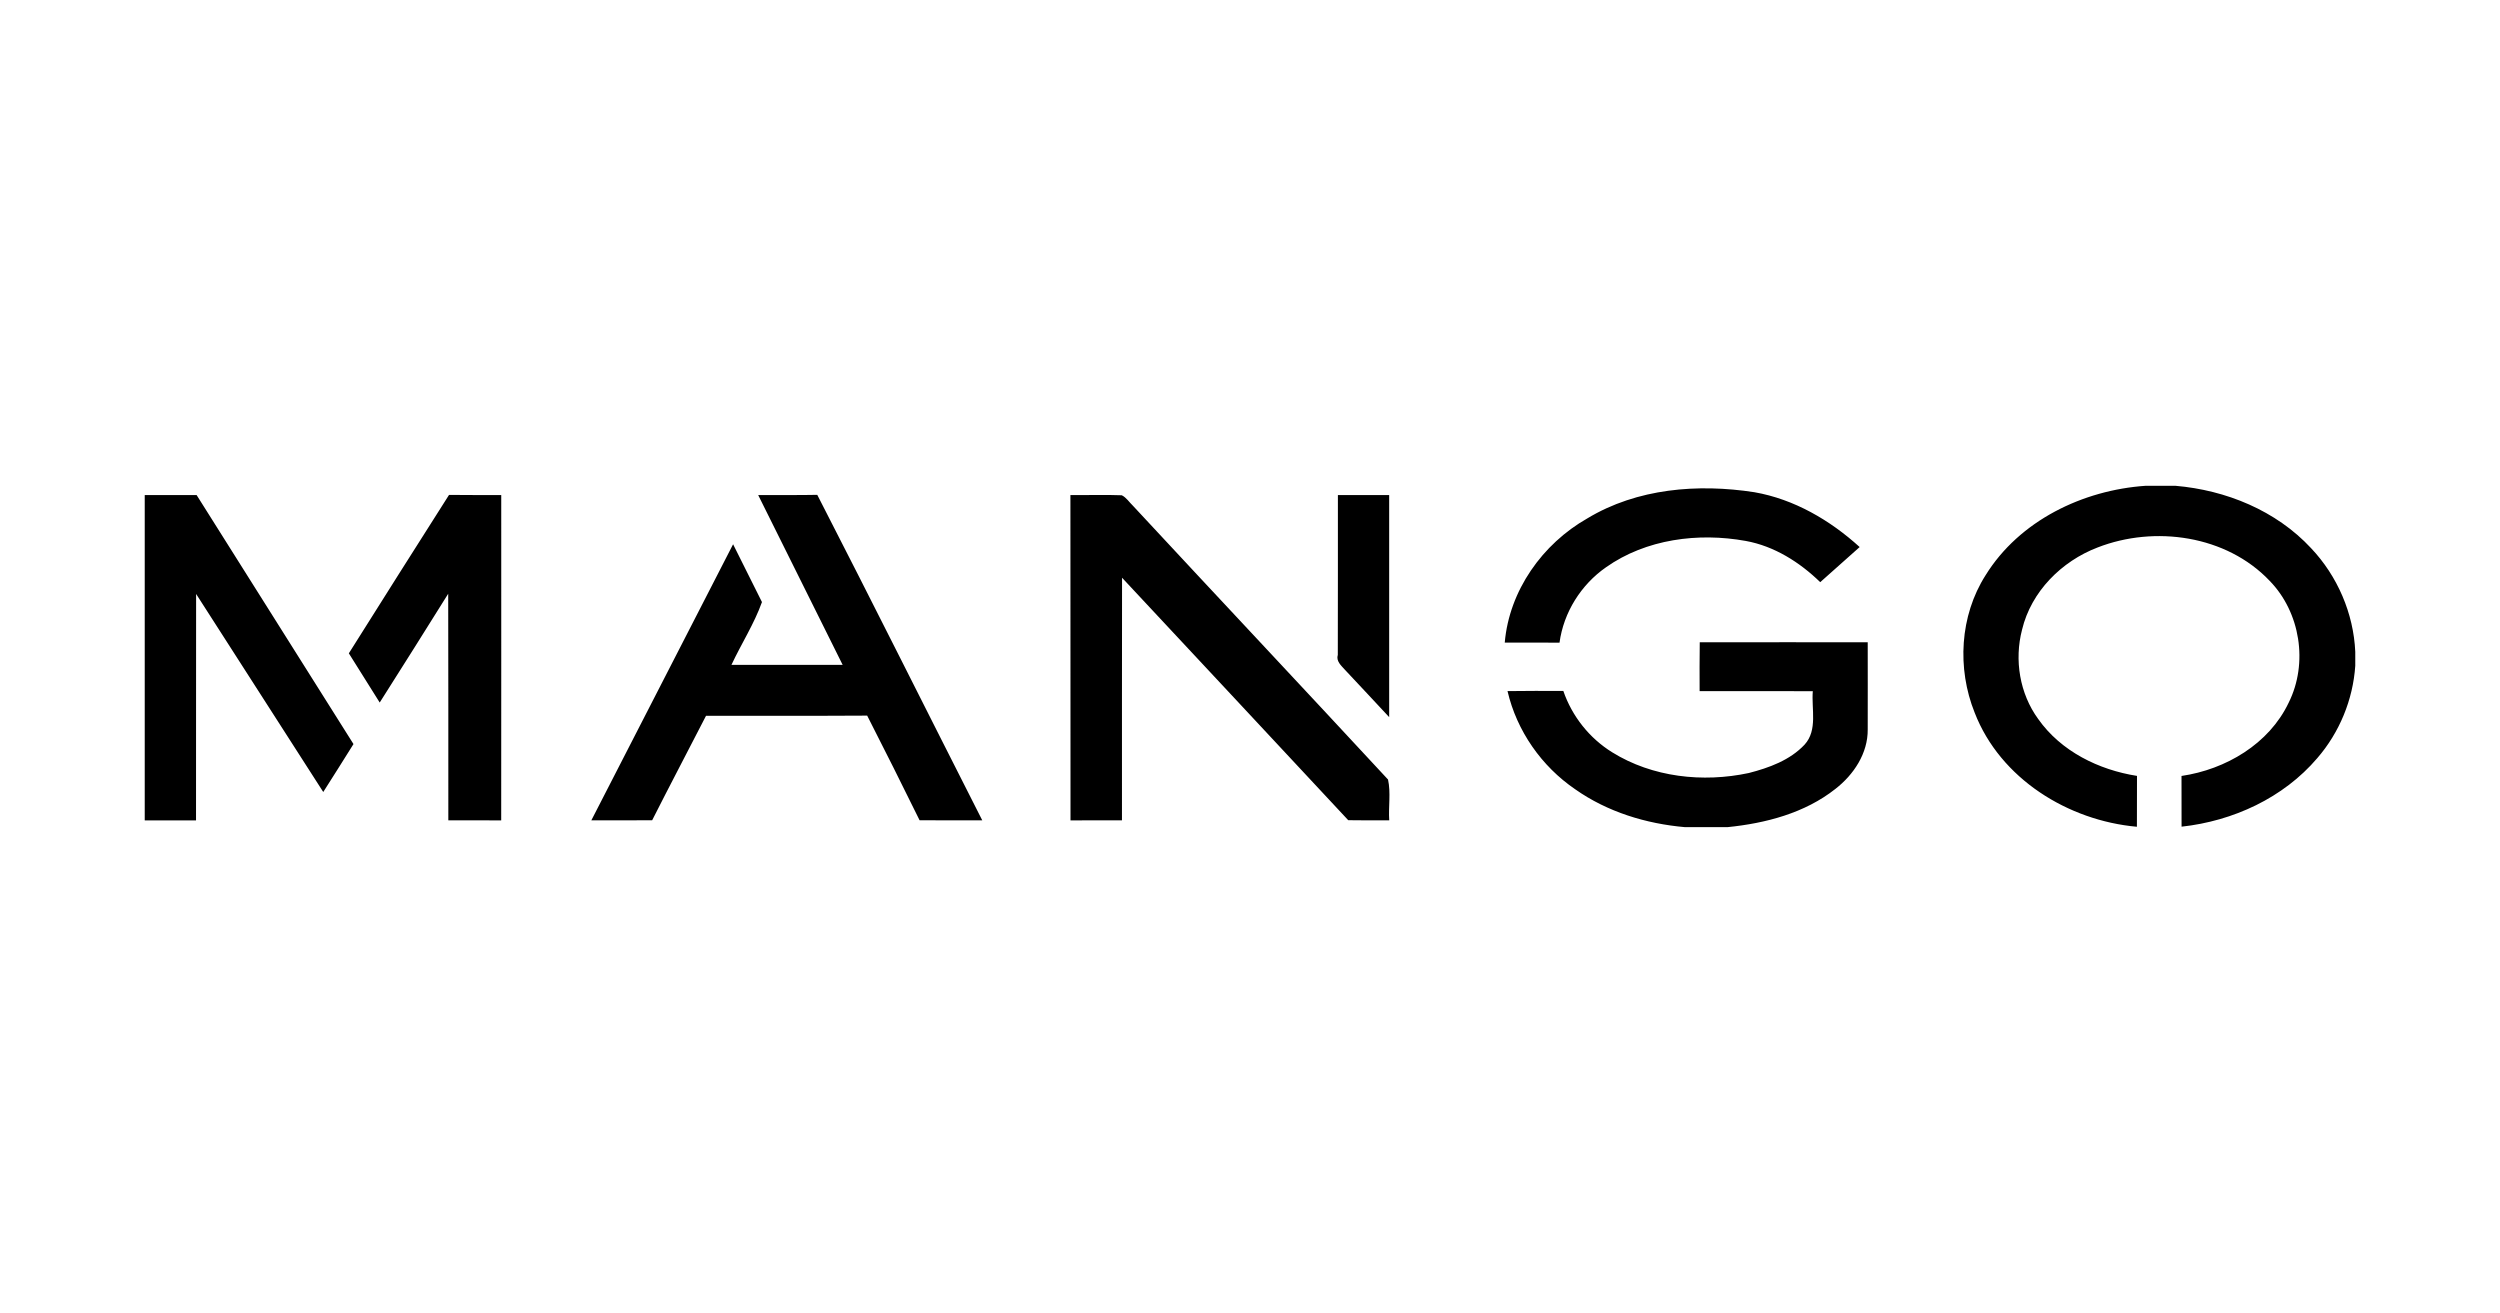 <?xml version="1.0" encoding="UTF-8"?> <svg xmlns="http://www.w3.org/2000/svg" width="139" height="73" viewBox="0 0 139 73" fill="none"> <path fill-rule="evenodd" clip-rule="evenodd" d="M119.296 27.01H120.953C123.76 27.249 126.553 28.385 128.495 30.478C129.962 32.028 130.859 34.104 130.953 36.241V37.015C130.827 38.901 130.075 40.727 128.841 42.152C126.956 44.365 124.151 45.652 121.295 45.963C121.29 45.023 121.29 44.082 121.292 43.143C123.748 42.783 126.159 41.368 127.251 39.068C128.345 36.874 127.902 34.045 126.191 32.292C123.79 29.763 119.803 29.201 116.627 30.439C114.626 31.203 112.932 32.891 112.426 35.011C111.988 36.694 112.293 38.565 113.323 39.975C114.587 41.772 116.688 42.805 118.817 43.14C118.814 44.082 118.817 45.026 118.812 45.968C114.99 45.627 111.214 43.298 109.791 39.623C108.805 37.168 108.962 34.237 110.398 31.984C112.278 28.945 115.808 27.249 119.296 27.01ZM88.253 28.824C91.023 27.15 94.406 26.882 97.544 27.367C99.752 27.754 101.75 28.92 103.397 30.416C102.665 31.067 101.935 31.718 101.205 32.368C100.059 31.257 98.651 30.364 97.063 30.076C94.425 29.598 91.522 29.97 89.295 31.54C87.906 32.507 86.938 34.047 86.709 35.731C85.694 35.733 84.679 35.733 83.664 35.728C83.914 32.834 85.76 30.241 88.253 28.824ZM8.047 27.525C9.008 27.523 9.972 27.523 10.933 27.527C13.836 32.144 16.747 36.756 19.654 41.37C19.096 42.26 18.539 43.15 17.973 44.035C15.616 40.365 13.261 36.692 10.904 33.024C10.896 37.219 10.906 41.417 10.899 45.613C9.947 45.613 8.999 45.613 8.047 45.613V27.525ZM24.966 27.517C23.098 30.443 21.25 33.387 19.396 36.325C19.972 37.234 20.542 38.146 21.112 39.061C22.386 37.047 23.661 35.036 24.92 33.012C24.934 37.212 24.922 41.412 24.927 45.61C25.905 45.613 26.886 45.61 27.867 45.613C27.874 39.583 27.867 33.554 27.869 27.525C26.904 27.52 25.935 27.532 24.966 27.517ZM42.156 27.527C43.25 27.515 44.346 27.537 45.44 27.513C48.53 33.529 51.551 39.581 54.614 45.61C53.451 45.61 52.291 45.618 51.128 45.605C50.169 43.66 49.203 41.718 48.215 39.788C45.229 39.808 42.242 39.791 39.255 39.798C38.26 41.735 37.245 43.66 36.261 45.605C35.133 45.62 34.007 45.608 32.879 45.61C35.502 40.493 38.135 35.378 40.76 30.261C41.291 31.333 41.834 32.403 42.365 33.475C41.937 34.678 41.215 35.797 40.669 36.966C42.729 36.968 44.789 36.966 46.851 36.966C45.288 33.818 43.724 30.673 42.156 27.527ZM59.515 27.527C60.467 27.535 61.42 27.5 62.371 27.537C62.627 27.663 62.784 27.922 62.986 28.114C67.706 33.199 72.46 38.252 77.174 43.342C77.336 44.075 77.191 44.858 77.241 45.61C76.481 45.613 75.722 45.615 74.962 45.603C70.778 41.102 66.575 36.618 62.386 32.122C62.376 36.618 62.384 41.114 62.381 45.61C61.428 45.613 60.474 45.61 59.52 45.613C59.513 39.583 59.52 33.554 59.515 27.527ZM74.387 27.525C74.384 30.485 74.392 33.446 74.382 36.409C74.276 36.759 74.566 37 74.768 37.229C75.596 38.102 76.412 38.992 77.238 39.872C77.243 35.755 77.238 31.639 77.238 27.525C76.287 27.525 75.335 27.523 74.387 27.525ZM94.506 35.711C94.494 36.618 94.494 37.523 94.499 38.427C96.596 38.43 98.695 38.422 100.792 38.43C100.708 39.413 101.074 40.594 100.334 41.403C99.521 42.27 98.356 42.692 97.232 42.98C94.683 43.525 91.876 43.219 89.637 41.827C88.373 41.045 87.405 39.825 86.921 38.417C85.888 38.413 84.853 38.41 83.818 38.425C84.332 40.638 85.711 42.608 87.579 43.882C89.369 45.144 91.525 45.802 93.69 45.99H96.043C98.171 45.775 100.347 45.211 102.053 43.86C103.065 43.074 103.859 41.883 103.845 40.559C103.854 38.943 103.842 37.325 103.845 35.709C100.733 35.711 97.621 35.704 94.506 35.711Z" fill="black"></path> </svg> 